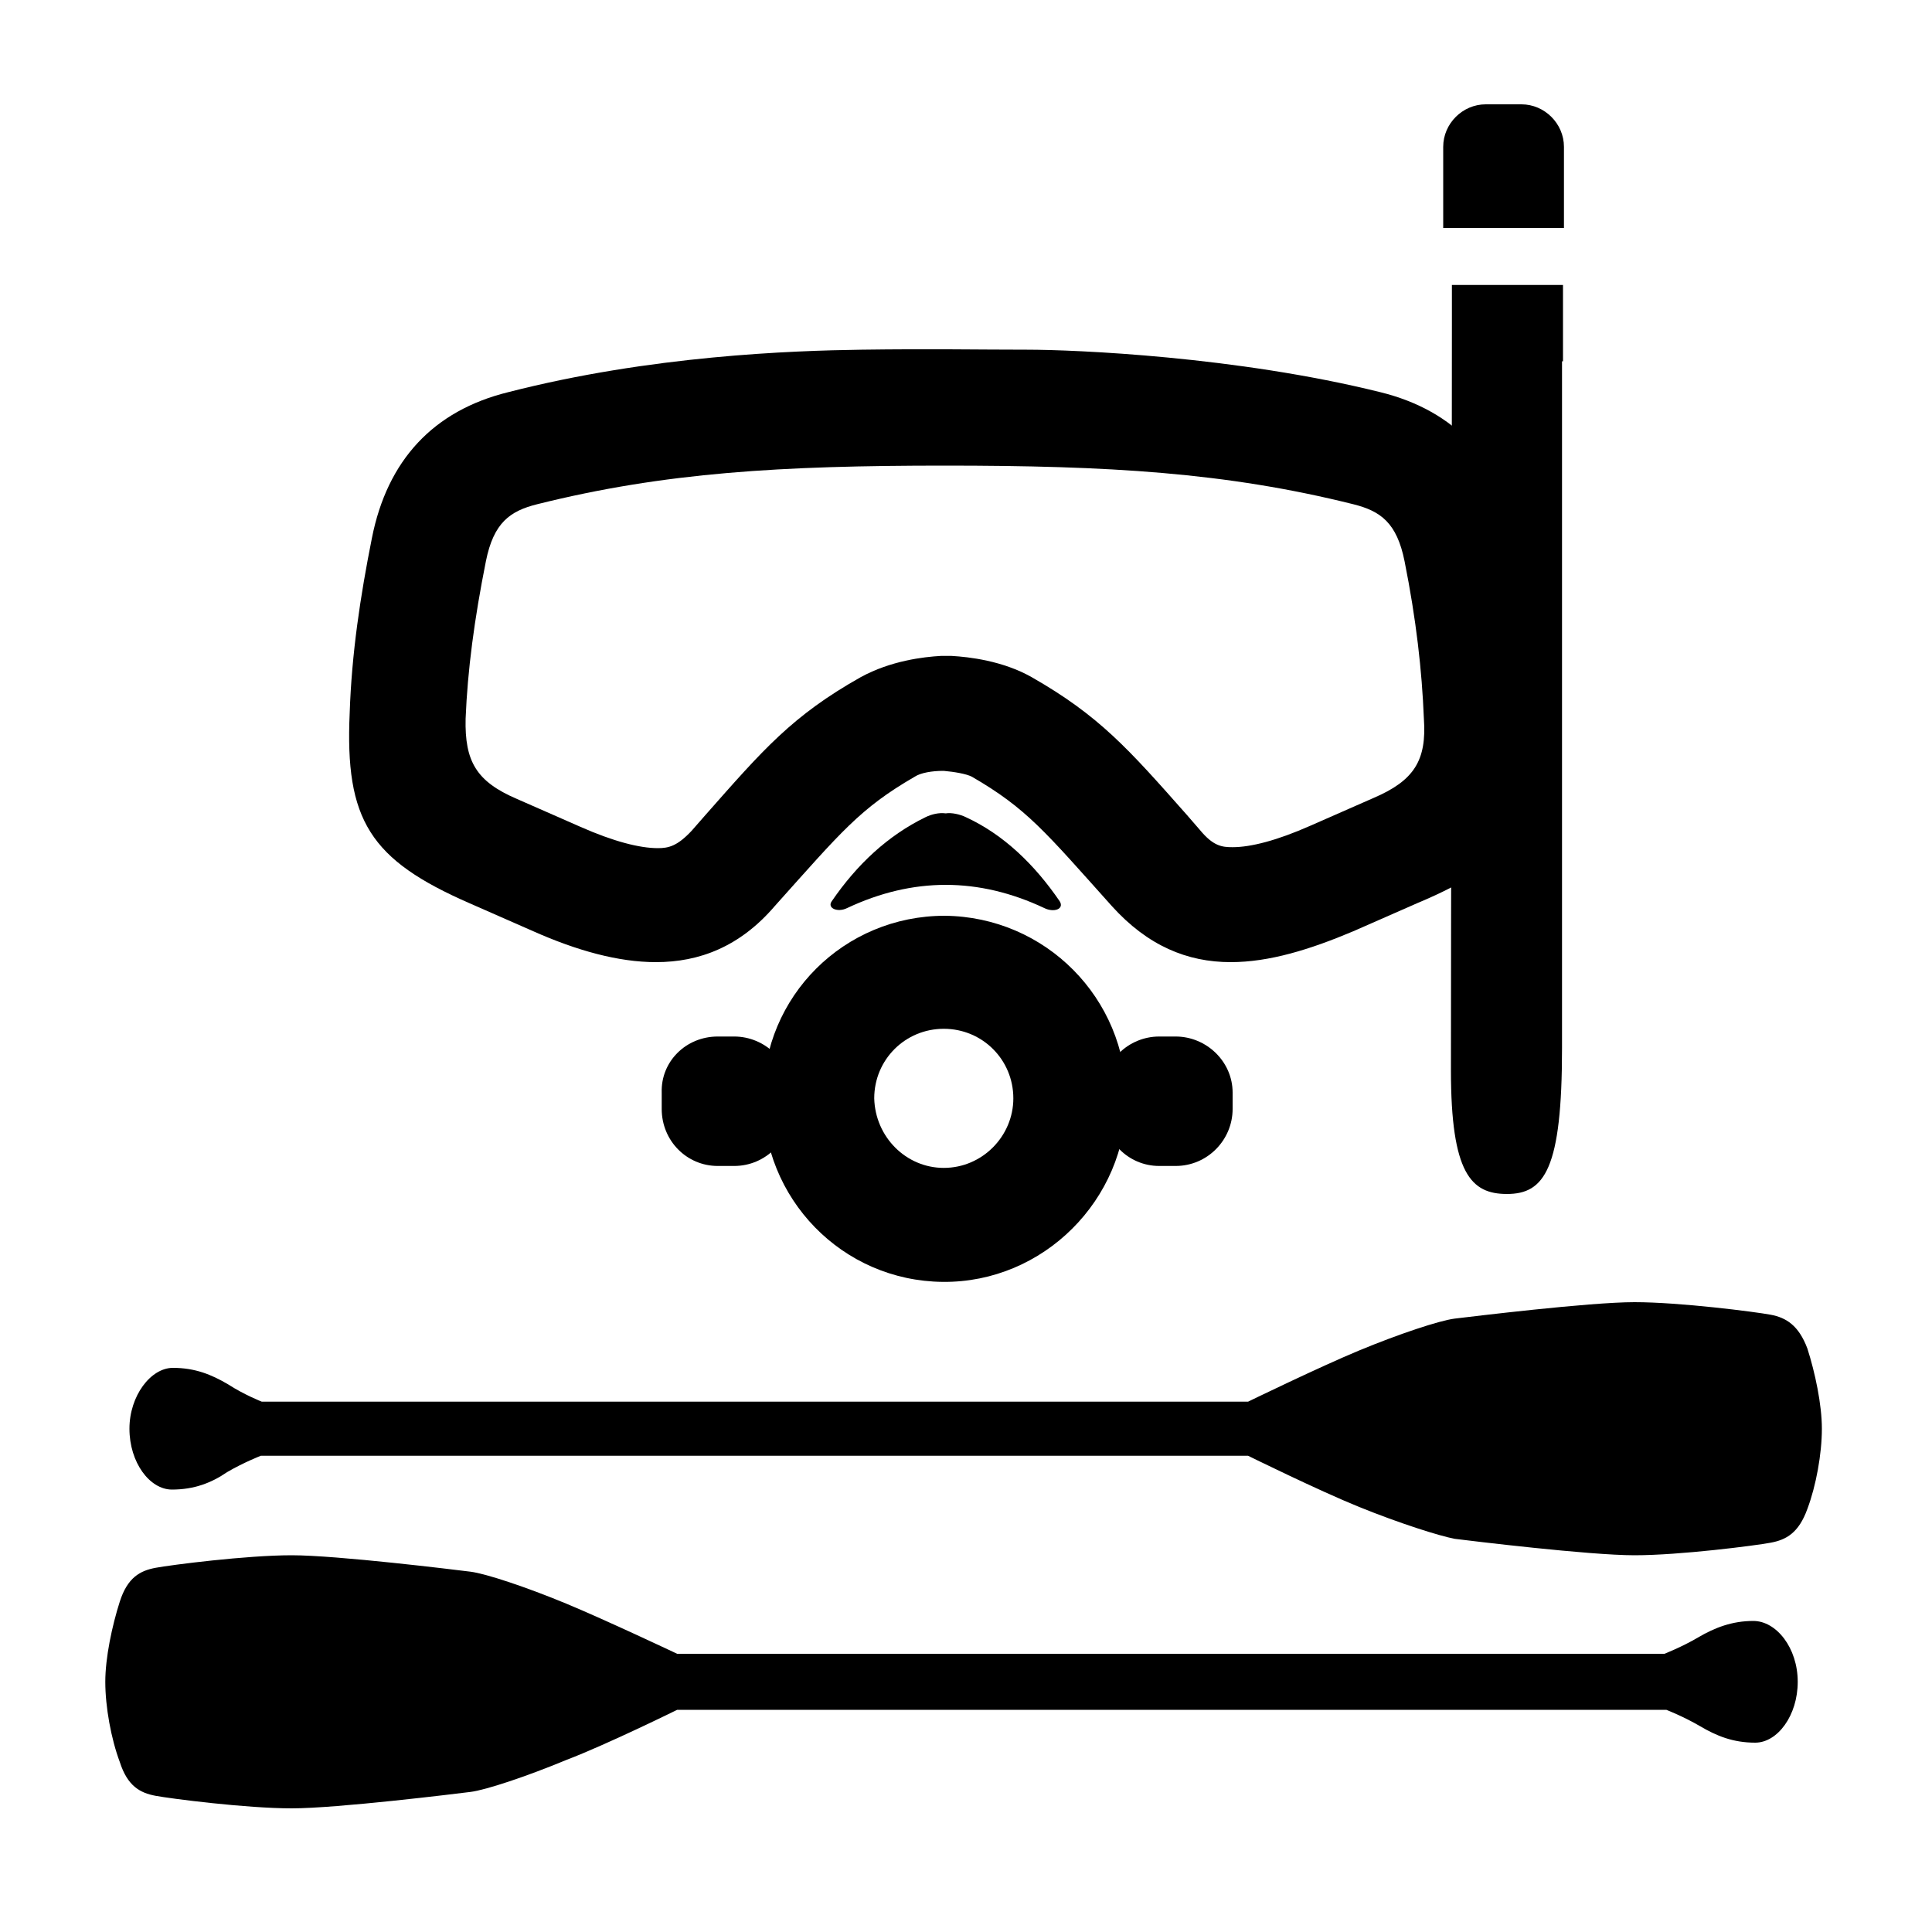 <?xml version="1.0" encoding="utf-8"?>
<!-- Generator: Adobe Illustrator 21.1.0, SVG Export Plug-In . SVG Version: 6.00 Build 0)  -->
<svg version="1.1" id="レイヤー_1" xmlns="http://www.w3.org/2000/svg" xmlns:xlink="http://www.w3.org/1999/xlink" x="0px"
	 y="0px" viewBox="0 0 200 200" style="enable-background:new 0 0 200 200;" xml:space="preserve">
<g>
	<path d="M161.8,37.4v-7.9h-11.5v1.1v3.1c0,26.6-0.1,59.7-0.1,77.1c0,10.7,2.1,12.8,5.8,12.8c3.9,0,5.7-2.6,5.7-15.1V37.4H161.8z"/>
	<path d="M97.7,120.9c4,0,7.2-3.3,7.2-7.2c0-4-3.2-7.2-7.2-7.2s-7.2,3.2-7.2,7.2C90.6,117.7,93.8,120.9,97.7,120.9z M97.8,94.8
		c10.4,0.1,18.8,8.5,18.8,19c0,10.4-8.6,19-19,18.9s-18.7-8.6-18.6-19.1C79,103.1,87.4,94.8,97.8,94.8z"/>
	<path d="M109.7,93.3c-2.6-3.8-5.8-6.9-9.7-8.7c-0.6-0.3-1.5-0.5-2.1-0.4c-0.7-0.1-1.5,0.1-2.1,0.4c-3.9,1.9-7.1,4.9-9.7,8.7
		c-0.5,0.7,0.6,1.2,1.6,0.7c3.4-1.6,6.8-2.4,10.2-2.4c3.4,0,6.8,0.8,10.2,2.4C109.1,94.5,110.2,94.1,109.7,93.3z"/>
	<path d="M161.9,23.6v-8.4c0-2.4-2-4.4-4.4-4.4h-3.7c-2.4,0-4.4,2-4.4,4.4v8.4H161.9z"/>
	<path d="M142.2,82.6l-6.6,2.9c-3.4,1.5-6.1,2.2-8,2.2c-1.1,0-2-0.1-3.4-1.8l-1.3-1.5c-6.1-6.9-9.1-10.3-16.1-14.3
		c-3-1.7-6.5-2.1-8.3-2.2H98h-0.1l0,0h-0.5c-1.8,0.1-5.2,0.5-8.3,2.2C82,74.1,79,77.6,73,84.4L71.6,86c-1.5,1.6-2.4,1.8-3.5,1.8
		c-1.9,0-4.6-0.7-8-2.2l-6.6-2.9c-4.2-1.8-5.4-3.9-5.3-8.3c0.2-5,0.9-10.3,2.1-16.3c0.8-4,2.5-5.2,5.3-5.9c13.2-3.3,25.3-4,42.2-4
		s29.1,0.7,42.3,4c2.8,0.7,4.5,1.9,5.3,5.9c1.2,6,1.8,11.3,2,16.3C147.7,78.7,146.4,80.8,142.2,82.6z M159.3,73.8
		c-0.3-6.1-1.1-12.1-2.3-18.1c-1.6-8.1-6.4-13.2-14.1-15.1c-14.9-3.7-31.6-4.4-36.6-4.4s-9.9-0.1-17.1,0s-21.8,0.6-36.6,4.4
		c-7.7,1.9-12.5,7-14.1,15.1c-1.2,6-2.1,12-2.3,18.1C35.7,84.9,38.3,89,48.6,93.5l6.6,2.9c4.5,2,8.8,3.2,12.7,3.2
		c4.5,0,8.7-1.6,12.3-5.8c6.9-7.7,8.8-10.1,14.5-13.4c0.6-0.4,1.8-0.6,2.9-0.6l0,0h0.1c1.1,0.1,2.3,0.3,2.9,0.6
		c5.7,3.3,7.6,5.7,14.5,13.4c3.7,4.1,7.8,5.8,12.3,5.8c4,0,8.2-1.3,12.7-3.2l6.6-2.9C157.2,89.1,159.7,84.9,159.3,73.8z"/>
	<path d="M74.3,107.3H76c3.2,0,5.9,2.6,5.9,5.8v1.7c0,3.2-2.6,5.9-5.9,5.9h-1.7c-3.2,0-5.8-2.6-5.8-5.9v-1.7
		C68.4,109.9,71,107.3,74.3,107.3z"/>
	<path d="M120,107.3h1.7c3.2,0,5.9,2.6,5.9,5.8v1.7c0,3.2-2.6,5.9-5.9,5.9H120c-3.2,0-5.8-2.6-5.8-5.9v-1.7
		C114.1,109.9,116.8,107.3,120,107.3z"/>
	<path d="M13.4,147.9c0,3.5,2.1,6.3,4.4,6.3s4.1-0.7,5.7-1.8c1.7-1,3.5-1.7,3.5-1.7h102.2c0,0,7.3,3.6,11.5,5.3s8.3,3,9.9,3.3
		c1.6,0.2,13.9,1.7,18.6,1.7c4.7,0,12.5-1,14.1-1.3s2.9-1,3.8-3.5c0.9-2.4,1.5-5.7,1.5-8.3c0-2.5-0.7-5.8-1.5-8.3
		c-0.9-2.4-2.2-3.2-3.8-3.5s-9.4-1.3-14.1-1.3c-4.7,0-16.9,1.5-18.6,1.7c-1.6,0.2-5.8,1.6-9.9,3.3s-11.5,5.3-11.5,5.3H27.1
		c0,0-1.8-0.7-3.5-1.8c-1.7-1-3.4-1.7-5.7-1.7S13.4,144.5,13.4,147.9z"/>
	<path d="M186.1,174.1c0,3.5-2.1,6.3-4.4,6.3c-2.3,0-4-0.7-5.7-1.7s-3.5-1.7-3.5-1.7H70.1c0,0-7.3,3.6-11.5,5.2
		c-4.1,1.7-8.3,3.1-9.9,3.3s-13.8,1.7-18.5,1.7s-12.5-1-14.1-1.3s-2.9-1-3.7-3.5c-0.9-2.4-1.5-5.7-1.5-8.3c0-2.5,0.7-5.8,1.5-8.3
		s2.1-3.2,3.7-3.5s9.4-1.3,14.1-1.3s16.9,1.5,18.5,1.7s5.8,1.6,9.9,3.3s11.5,5.2,11.5,5.2h102.2c0,0,1.8-0.7,3.5-1.7
		s3.5-1.7,5.7-1.7C183.9,167.8,186.1,170.6,186.1,174.1z"/>
</g>
</svg>

